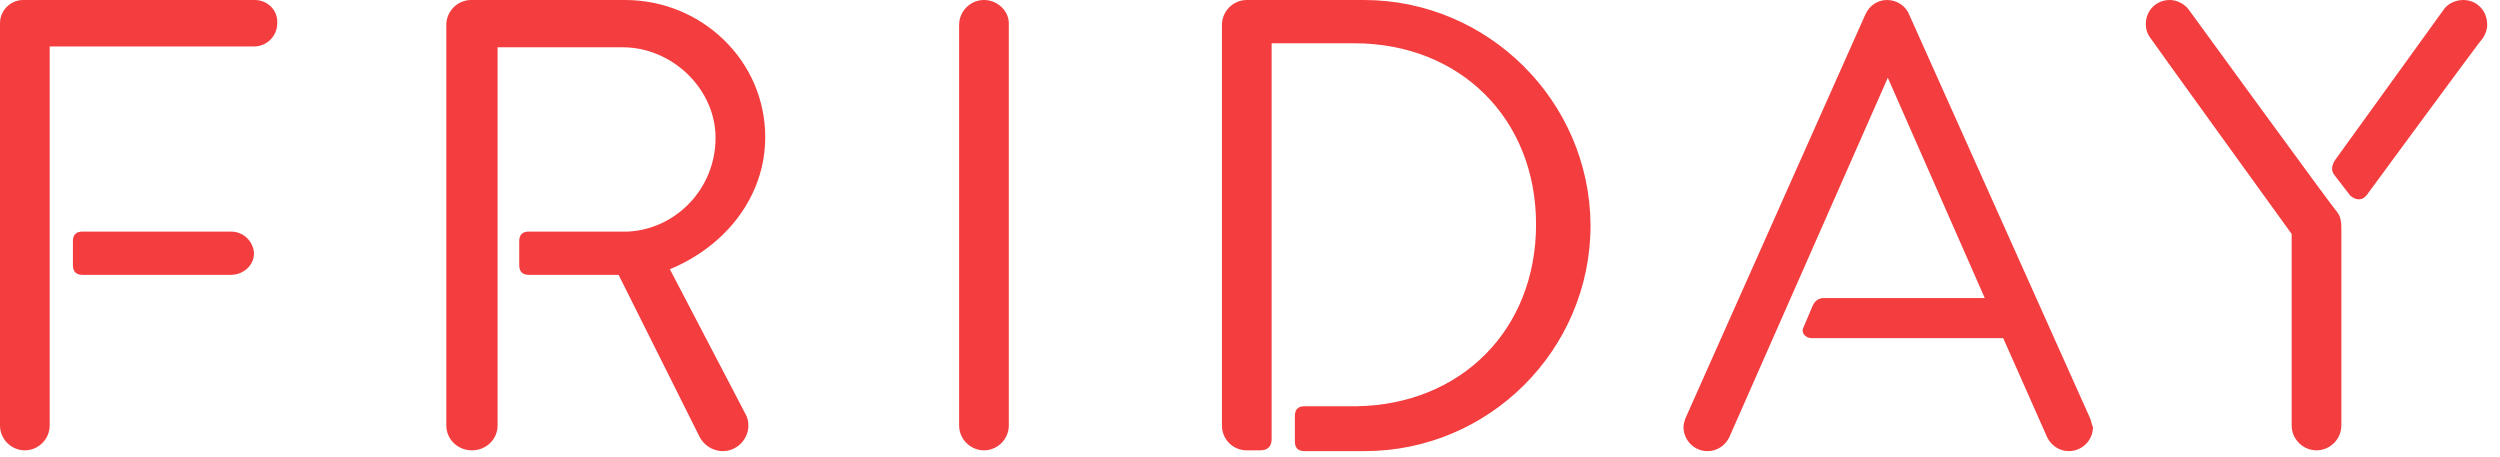 <?xml version="1.0" encoding="utf-8"?>
<!-- Generator: Adobe Illustrator 19.1.0, SVG Export Plug-In . SVG Version: 6.00 Build 0)  -->
<svg version="1.1" id="Layer_1" xmlns="http://www.w3.org/2000/svg" xmlns:xlink="http://www.w3.org/1999/xlink" x="0px" y="0px"
	 viewBox="0 0 312 57" style="enable-background:new 0 0 312 57;" xml:space="preserve">
<path style="fill:#F33D3E;" d="M31.8,0H2.9C1.3,0,0,1.3,0,2.9c0,0,0,0.1,0,0.1C0,3,0,3.1,0,3.1v50c0,1.7,1.4,3.1,3.1,3.1
	c1.7,0,3.1-1.4,3.1-3.1V5.8h25.5c1.6,0,2.9-1.3,2.9-2.9C34.7,1.3,33.4,0,31.8,0z M122.8,0c-1.7,0-3.1,1.4-3.1,3.1v50
	c0,1.7,1.4,3.1,3.1,3.1c1.7,0,3.1-1.4,3.1-3.1v-50C126,1.4,124.5,0,122.8,0z M28.8,28.9H10.3c-0.8,0-1.2,0.4-1.2,1.2v3
	c0,0.8,0.4,1.2,1.2,1.2h18.5c1.6,0,2.9-1.2,2.9-2.7C31.6,30.1,30.4,28.9,28.8,28.9z M95.5,17.1C95.5,7.6,87.6,0,78,0
	c0,0-19.2,0-19.2,0c-1.7,0-3.1,1.4-3.1,3.1v50c0,1.7,1.4,3.1,3.2,3.1c1.8,0,3.2-1.4,3.2-3.1V5.9h15.6c6.2,0,11.6,5.2,11.6,11.3
	c0,6.4-5,11.4-10.9,11.7H66c-0.8,0-1.2,0.4-1.2,1.2v3c0,0.8,0.4,1.2,1.2,1.2h11.2l10.1,20.2c0,0,0,0,0,0c0.5,1,1.6,1.8,2.9,1.8
	c1.8,0,3.2-1.5,3.2-3.2c0-0.5-0.1-1-0.4-1.5c0,0,0,0,0,0l0,0c0,0,0,0,0,0l-9.4-18C90.6,30.7,95.5,24.5,95.5,17.1z M170.2,0h-14.6
	c-1.7,0-3.1,1.4-3.1,3.1c0,0,0,50,0,50c0,1.7,1.3,3,2.9,3.1c0,0,1.9,0,1.9,0c0.8,0,1.4-0.4,1.4-1.4l0-49.4h10.3
	c13.2,0,22.7,9.4,22.7,22.6c0,13.2-9.4,22.5-22.4,22.7h-6.5c-0.8,0-1.2,0.4-1.2,1.2v3.2c0,0.8,0.4,1.2,1.2,1.2h7.5
	c15.5,0,28.2-12.6,28.2-28.2C198.4,12.6,185.7,0,170.2,0z M307.4,0c-1,0-2,0.5-2.5,1.3l0,0L291.4,20c-0.4,0.6-0.5,1.3-0.1,1.8l2,2.6
	c0.8,0.7,1.6,0.6,2.1-0.1c0,0,14.4-19.6,14.5-19.6l0,0c0,0,0,0,0,0c0.3-0.5,0.5-1,0.5-1.6C310.4,1.3,309.1,0,307.4,0z M273.3,1.4
	L273.3,1.4c-0.5-0.8-1.5-1.4-2.5-1.4c-1.7,0-3,1.3-3,3c0,0.5,0.1,1,0.4,1.5l0,0l0,0c0.1,0.2,17.8,24.7,17.8,24.7v23.9
	c0,1.7,1.4,3.1,3.1,3.1c1.7,0,3.1-1.4,3.1-3.1V28.3c0,0,0,0,0,0l0,0l0,0v0c0-0.6-0.1-1.3-0.5-1.8C291.2,26,273.3,1.4,273.3,1.4z
	 M260.8,52.1L238.3,1.9c-0.4-1.1-1.5-1.9-2.8-1.9c-1.2,0-2.2,0.7-2.7,1.8c0,0,0,0,0,0c0,0-22.5,50.5-22.5,50.5
	c-0.1,0.3-0.2,0.7-0.2,1c0,1.6,1.3,3,3,3c1.2,0,2.2-0.7,2.7-1.7c0,0,0,0,0,0l19.8-44.9l12.1,27.5c0,0-19.5,0-20.1,0
	c-0.6,0-1.1,0.3-1.4,1l-1.1,2.6c-0.4,0.7,0.2,1.4,1,1.4c0.5,0,23.9,0,23.9,0l5.5,12.4c0,0,0,0,0,0c0.5,1,1.5,1.7,2.7,1.7
	c1.6,0,3-1.3,3-3C261,52.9,261,52.5,260.8,52.1C260.8,52.1,260.8,52.1,260.8,52.1z"/>
</svg>
